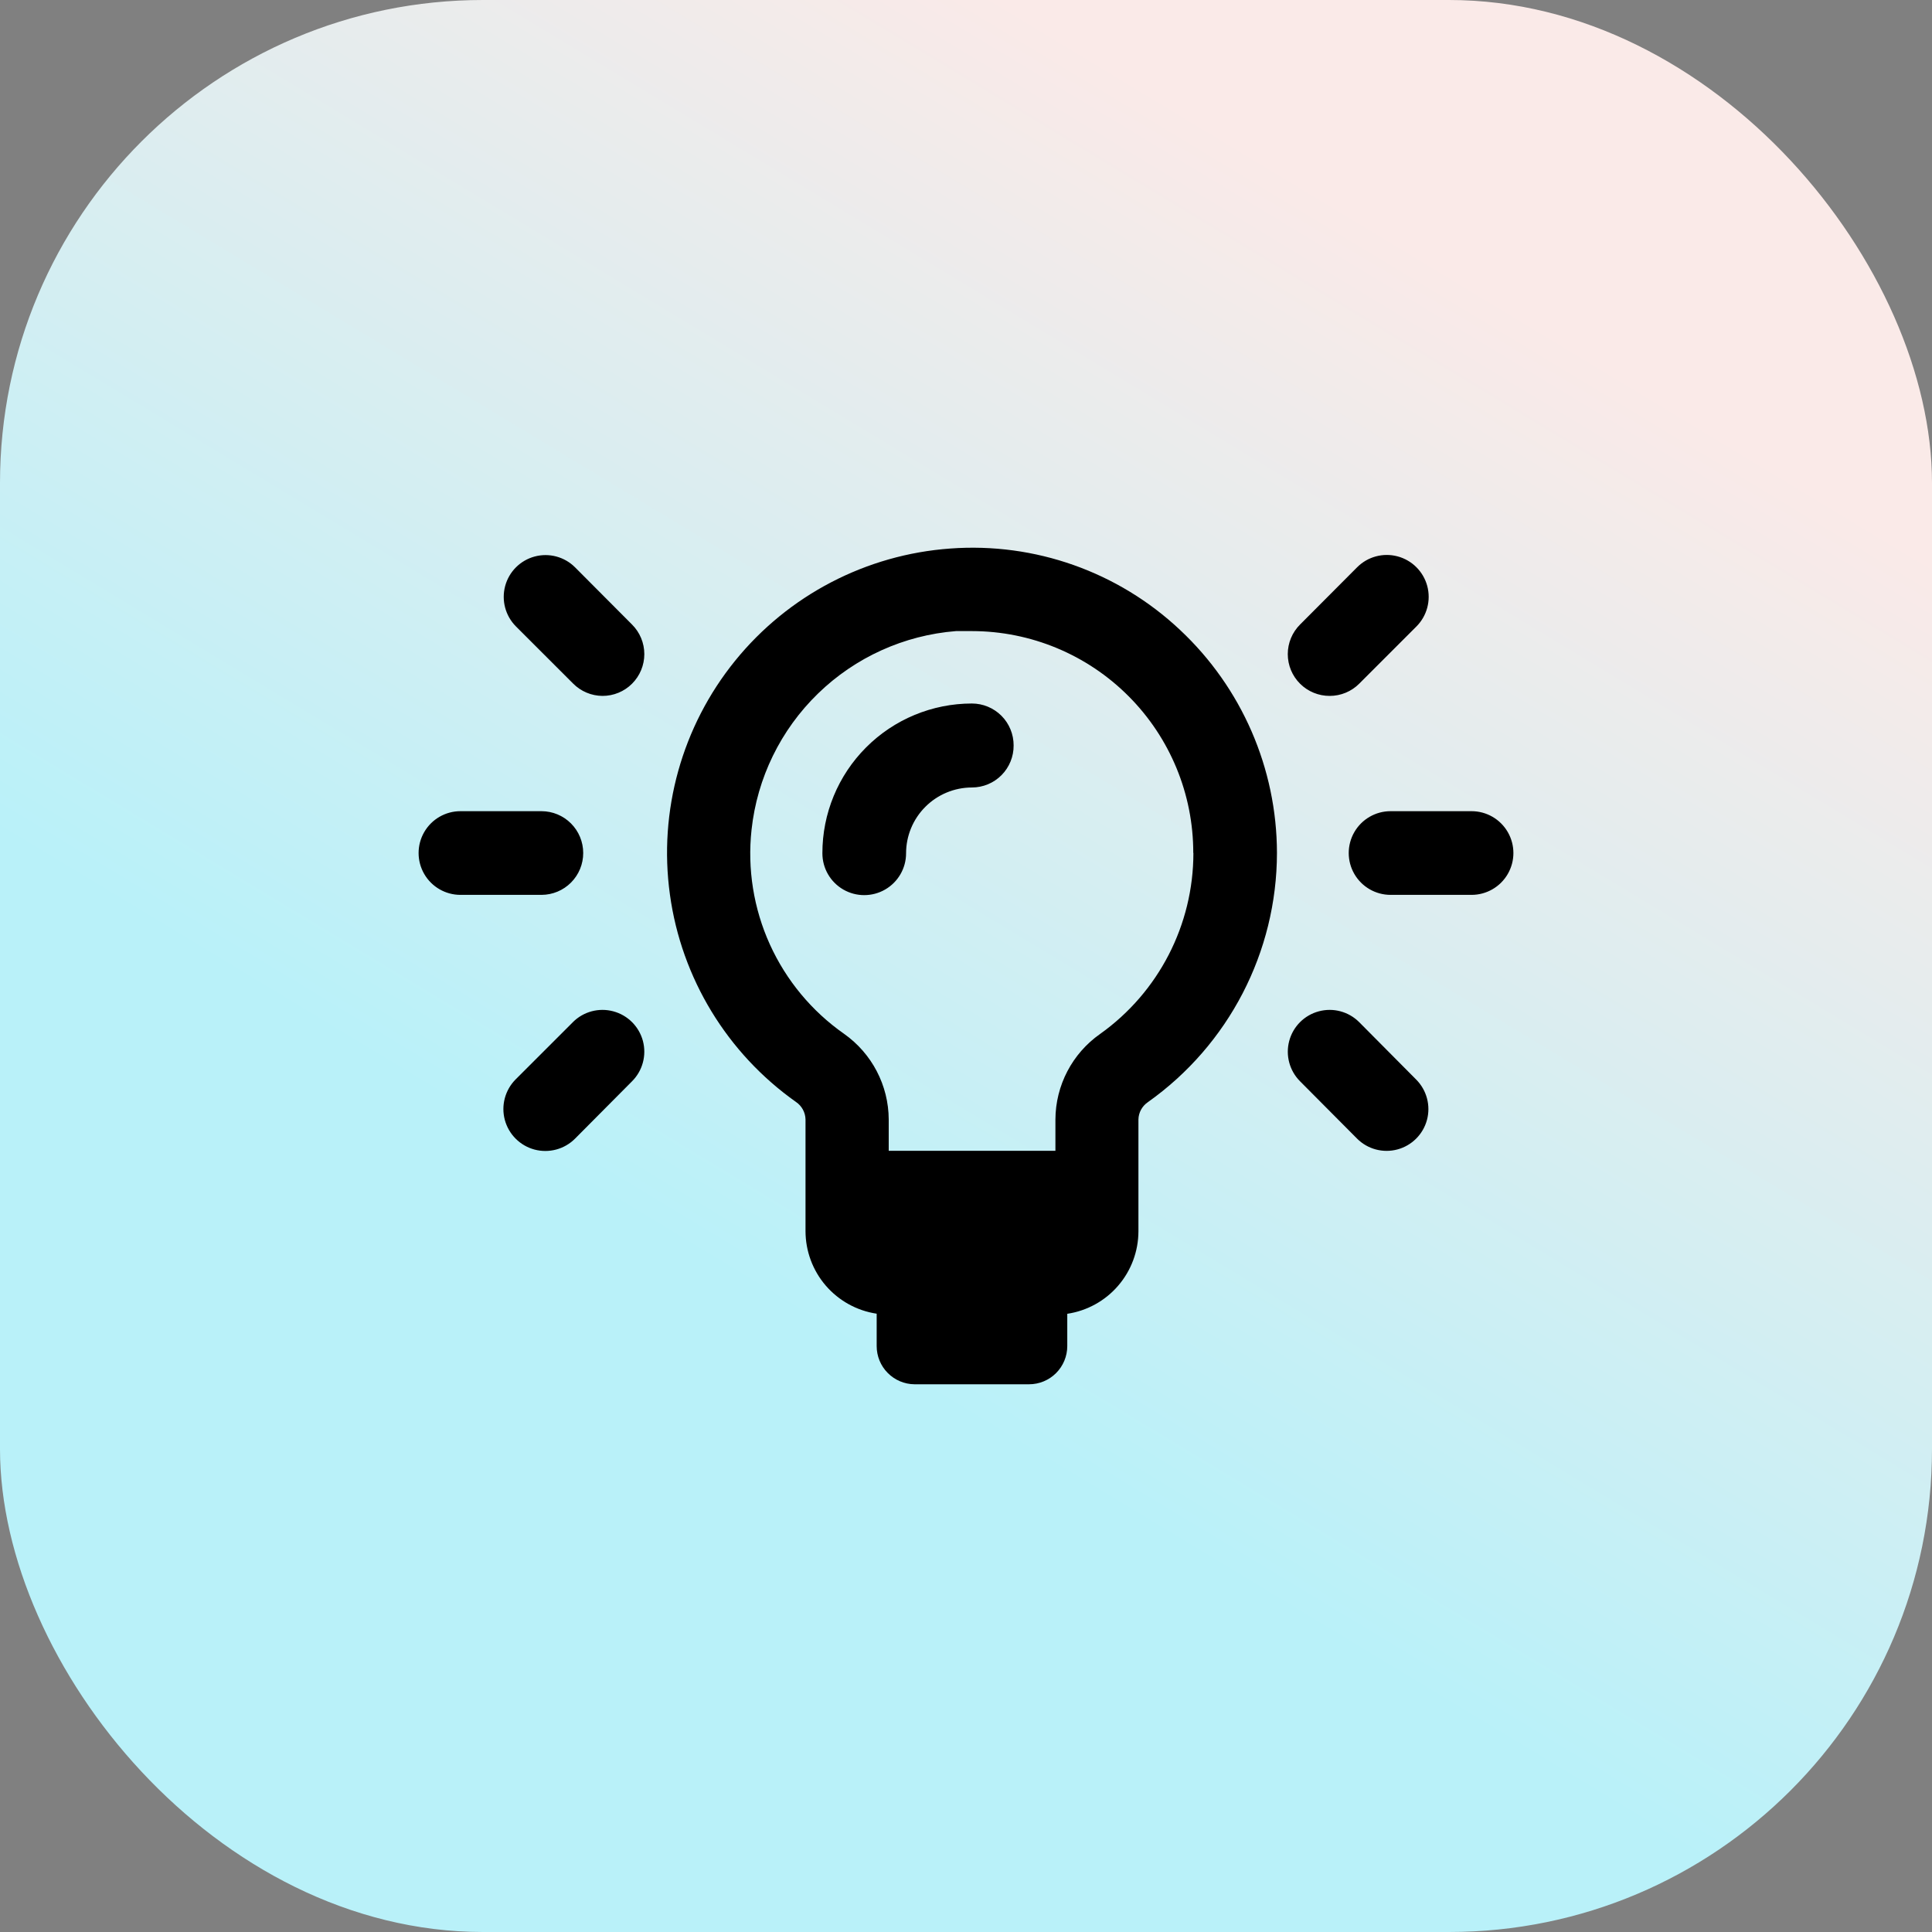 <svg width="60" height="60" viewBox="0 0 60 60" fill="none" xmlns="http://www.w3.org/2000/svg">
<rect x="0" y="0" width="60" height="60" fill="#808080" stroke="none"/>
<rect width="60" height="60" rx="15" fill="url(#paint0_linear_914_6112)"/>
<path d="M31.479 23.149C31.482 23.494 31.347 23.827 31.103 24.073C30.859 24.319 30.528 24.456 30.182 24.456C29.64 24.457 29.121 24.673 28.738 25.056C28.355 25.439 28.139 25.958 28.139 26.5C28.139 26.964 27.891 27.393 27.489 27.625C27.087 27.857 26.591 27.857 26.189 27.625C25.787 27.393 25.54 26.964 25.54 26.5C25.538 25.267 26.026 24.084 26.897 23.212C27.767 22.339 28.949 21.849 30.182 21.848C30.527 21.848 30.857 21.985 31.101 22.229C31.344 22.473 31.48 22.804 31.479 23.149ZM39.657 26.49V26.49C39.653 29.567 38.158 32.452 35.646 34.23C35.468 34.352 35.359 34.552 35.355 34.768V38.237C35.354 38.858 35.131 39.459 34.725 39.929C34.32 40.4 33.759 40.709 33.145 40.801V41.804C33.145 42.118 33.02 42.42 32.797 42.643C32.575 42.865 32.273 42.99 31.958 42.99H28.402C28.089 42.988 27.79 42.861 27.57 42.639C27.349 42.417 27.226 42.117 27.226 41.804V40.798C26.612 40.706 26.051 40.396 25.645 39.926C25.24 39.455 25.017 38.855 25.016 38.234V34.764C25.011 34.547 24.901 34.345 24.721 34.223C22.581 32.71 21.163 30.379 20.805 27.782C20.446 25.186 21.179 22.558 22.829 20.521C24.479 18.485 26.898 17.223 29.512 17.035C32.139 16.841 34.727 17.757 36.645 19.561C38.563 21.356 39.653 23.863 39.657 26.489L39.657 26.49ZM37.058 26.49V26.49C37.061 24.664 36.338 22.913 35.049 21.621C33.76 20.328 32.011 19.601 30.185 19.599H29.689C28.078 19.727 26.562 20.413 25.403 21.54C24.244 22.666 23.514 24.161 23.34 25.768C23.207 26.985 23.404 28.215 23.909 29.33C24.415 30.445 25.21 31.404 26.213 32.106C27.078 32.717 27.596 33.708 27.6 34.768V35.739H32.777V34.768C32.781 33.709 33.299 32.718 34.165 32.11C35.983 30.816 37.062 28.721 37.062 26.489L37.058 26.49ZM45.701 25.192H43.185C42.721 25.192 42.292 25.44 42.06 25.842C41.828 26.244 41.828 26.739 42.06 27.141C42.292 27.543 42.721 27.791 43.185 27.791H45.701H45.701C46.165 27.791 46.594 27.543 46.826 27.141C47.058 26.739 47.058 26.244 46.826 25.842C46.594 25.44 46.165 25.192 45.701 25.192ZM42.21 31.743C41.882 31.415 41.404 31.287 40.955 31.408C40.507 31.528 40.157 31.879 40.038 32.327C39.918 32.775 40.047 33.253 40.375 33.581L42.145 35.361C42.472 35.689 42.95 35.817 43.398 35.697C43.846 35.577 44.196 35.227 44.316 34.779C44.436 34.332 44.307 33.854 43.98 33.526L42.21 31.743ZM41.295 21.612C41.64 21.612 41.971 21.475 42.214 21.23L43.99 19.454C44.318 19.124 44.445 18.645 44.324 18.196C44.202 17.747 43.85 17.397 43.401 17.278C42.951 17.159 42.472 17.289 42.145 17.619L40.375 19.395C40.131 19.638 39.993 19.969 39.993 20.314C39.993 20.659 40.13 20.989 40.374 21.233C40.619 21.477 40.95 21.613 41.295 21.612ZM18.112 26.49C18.112 26.146 17.976 25.817 17.733 25.573C17.491 25.33 17.162 25.193 16.818 25.192H14.299C13.835 25.192 13.406 25.44 13.174 25.842C12.942 26.244 12.942 26.739 13.174 27.141C13.406 27.543 13.835 27.791 14.299 27.791H16.818C17.162 27.79 17.492 27.652 17.734 27.408C17.977 27.164 18.113 26.834 18.112 26.49ZM18.709 21.612C19.054 21.613 19.385 21.477 19.629 21.233C19.873 20.989 20.01 20.659 20.01 20.314C20.01 19.969 19.872 19.638 19.628 19.395L17.859 17.619C17.531 17.291 17.053 17.163 16.605 17.283C16.157 17.403 15.808 17.753 15.688 18.2C15.568 18.648 15.696 19.126 16.023 19.454L17.8 21.23C18.041 21.472 18.367 21.609 18.709 21.612L18.709 21.612ZM17.793 31.743L16.013 33.522C15.685 33.852 15.557 34.332 15.678 34.781C15.8 35.231 16.151 35.581 16.601 35.701C17.051 35.82 17.53 35.691 17.859 35.361L19.628 33.581C19.957 33.253 20.085 32.775 19.966 32.327C19.846 31.879 19.496 31.528 19.048 31.408C18.6 31.287 18.121 31.415 17.793 31.742L17.793 31.743Z" fill="black"/>
<defs>
<linearGradient id="paint0_linear_914_6112" x1="-16.479" y1="74.367" x2="36.888" y2="-13.964" gradientUnits="userSpaceOnUse">
<stop offset="0.484" stop-color="#B9F1F9"/>
<stop offset="0.856" stop-color="#FAEAE8"/>
</linearGradient>
</defs>
</svg>
